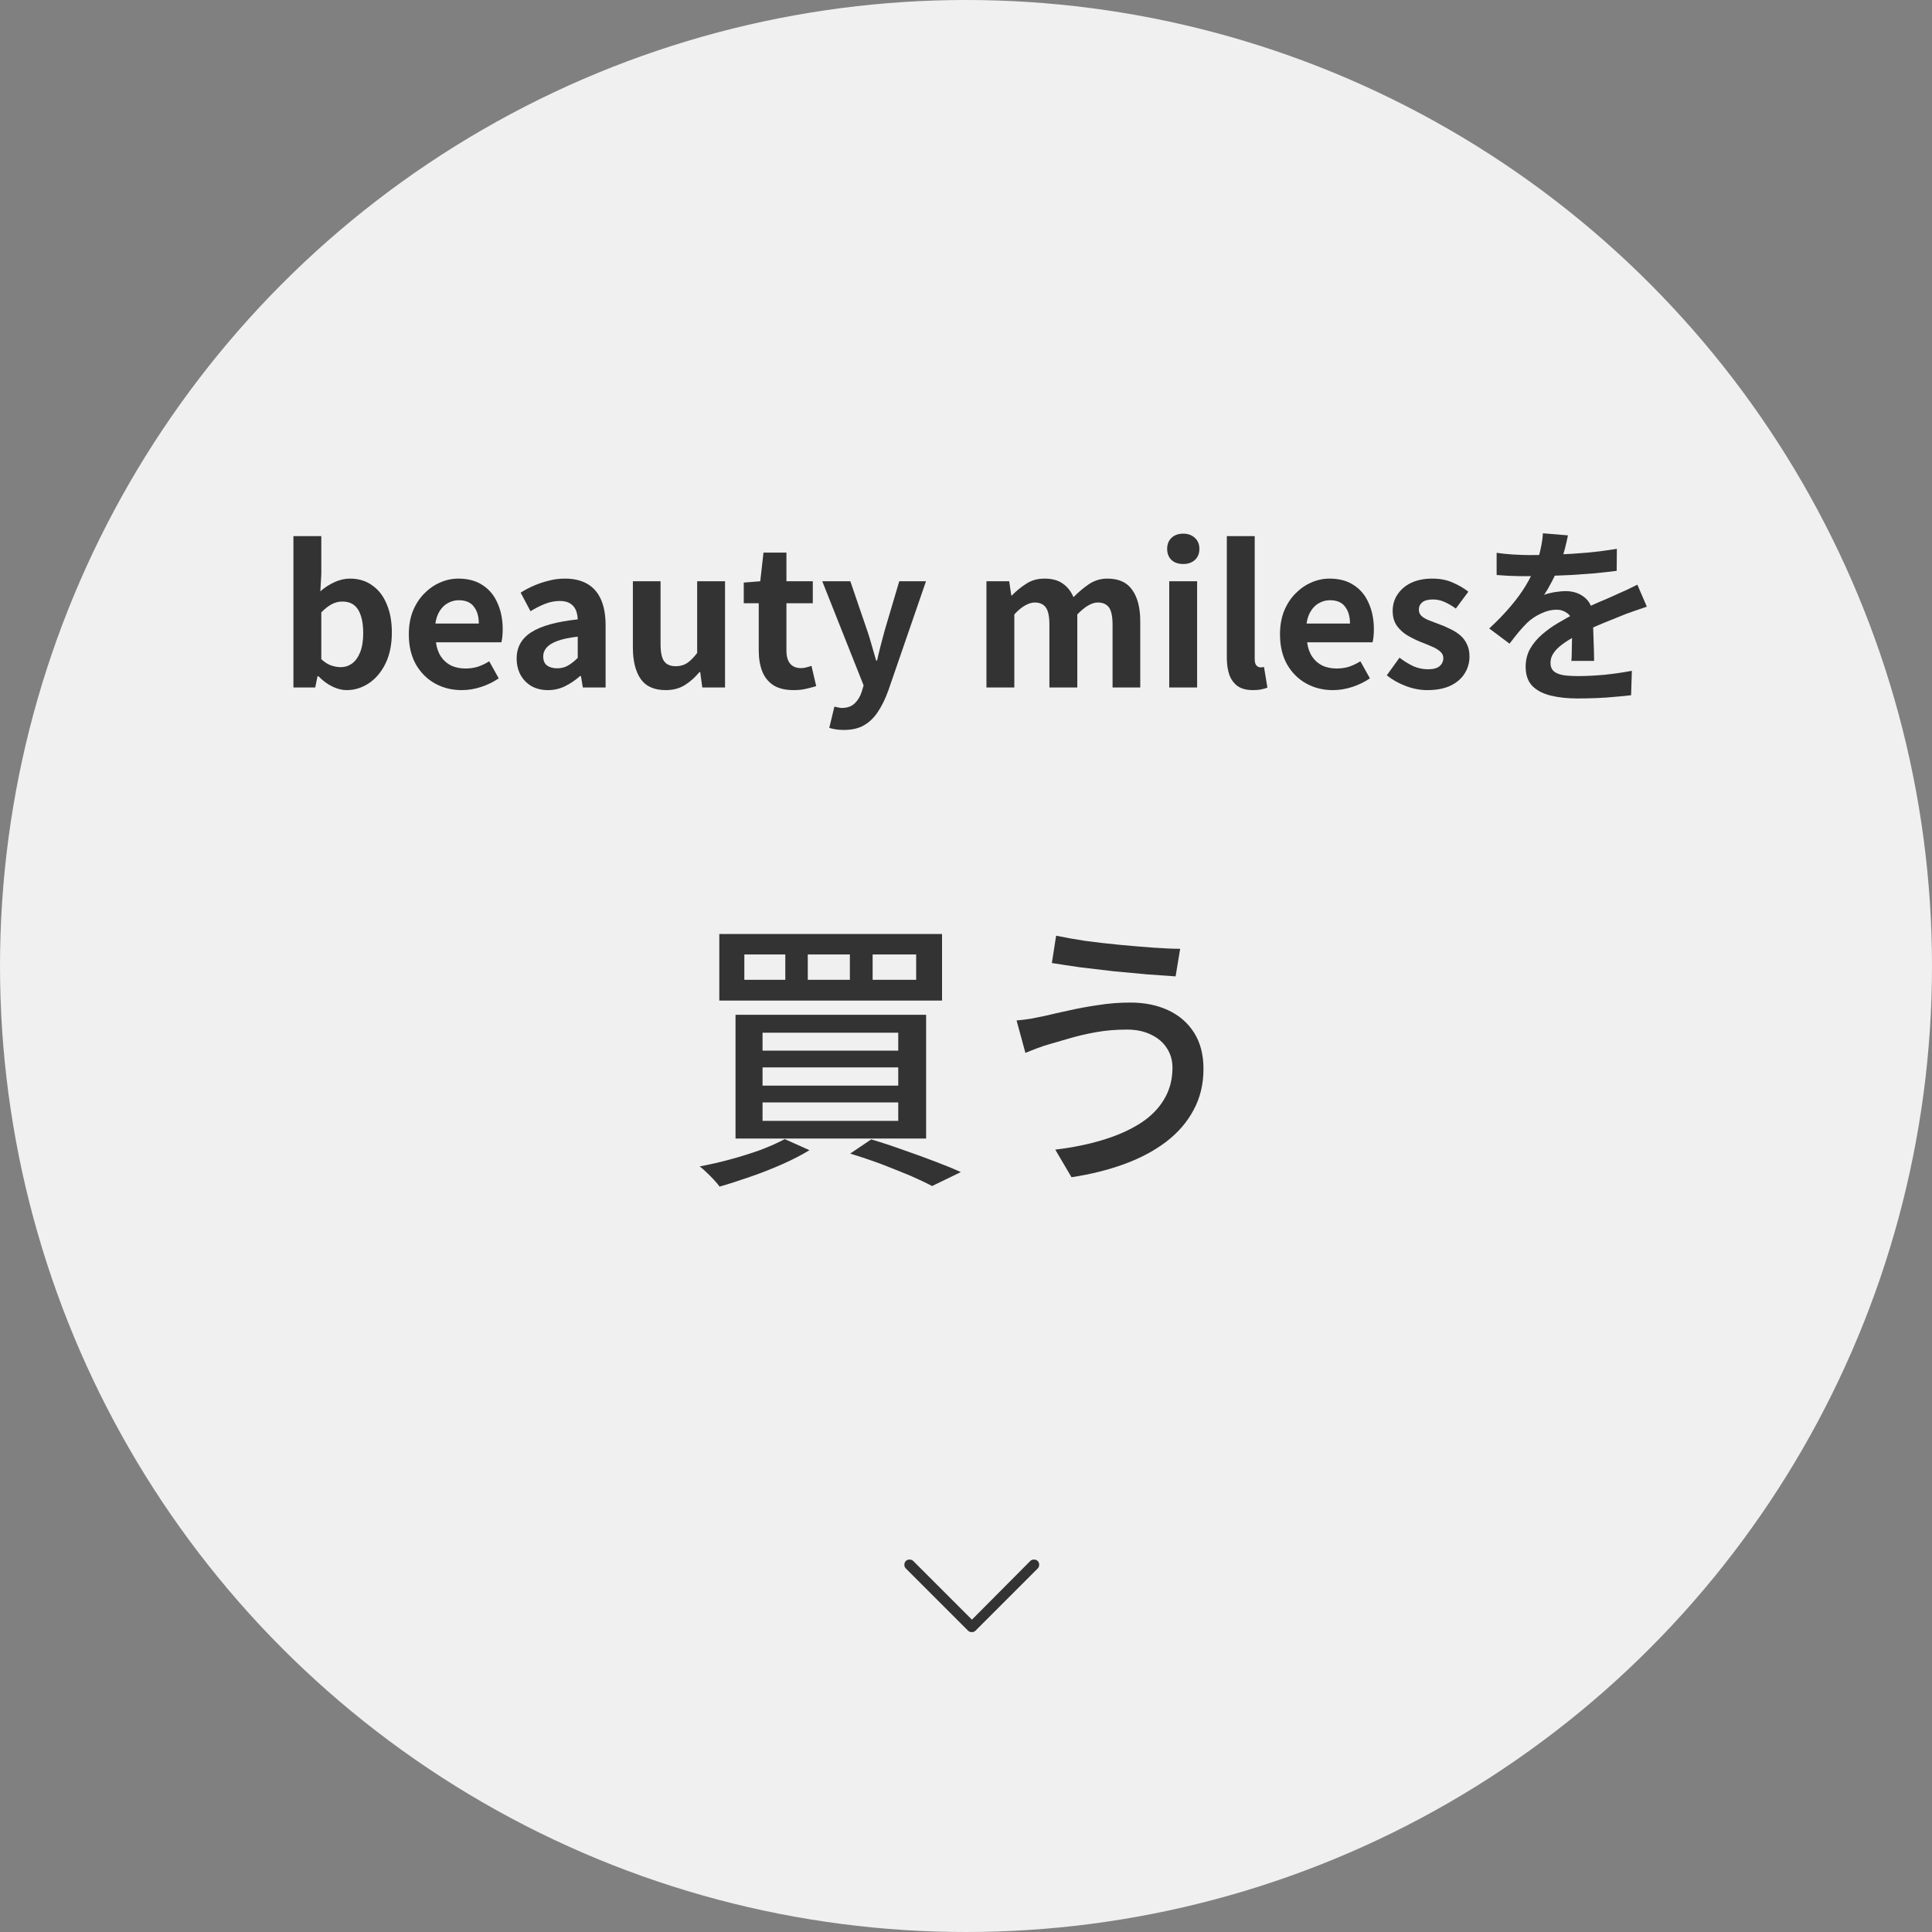 <svg width="163" height="163" viewBox="0 0 163 163" fill="none" xmlns="http://www.w3.org/2000/svg">
<rect x="0" y="0" width="163" height="163" fill="#808080" stroke="none"/>
<circle cx="81.5" cy="81.5" r="81.5" fill="#F0F0F0"/>
<path d="M132.285 45.168C132.231 45.456 132.146 45.829 132.029 46.288C131.911 46.747 131.741 47.264 131.517 47.84C131.346 48.235 131.149 48.645 130.925 49.072C130.711 49.488 130.493 49.861 130.269 50.192C130.407 50.128 130.583 50.075 130.797 50.032C131.01 49.979 131.229 49.941 131.453 49.92C131.687 49.888 131.895 49.872 132.077 49.872C132.749 49.872 133.303 50.064 133.741 50.448C134.189 50.832 134.413 51.403 134.413 52.16C134.413 52.373 134.413 52.635 134.413 52.944C134.423 53.253 134.434 53.579 134.445 53.92C134.455 54.251 134.466 54.576 134.477 54.896C134.487 55.216 134.493 55.504 134.493 55.76H132.573C132.594 55.579 132.605 55.365 132.605 55.12C132.615 54.864 132.621 54.597 132.621 54.32C132.631 54.043 132.637 53.776 132.637 53.52C132.647 53.253 132.653 53.013 132.653 52.8C132.653 52.288 132.514 51.936 132.237 51.744C131.97 51.541 131.671 51.44 131.341 51.44C130.893 51.44 130.439 51.552 129.981 51.776C129.533 51.989 129.154 52.245 128.845 52.544C128.61 52.779 128.37 53.04 128.125 53.328C127.89 53.616 127.634 53.941 127.357 54.304L125.645 53.024C126.338 52.384 126.935 51.765 127.437 51.168C127.949 50.571 128.381 49.979 128.733 49.392C129.085 48.805 129.373 48.219 129.597 47.632C129.757 47.205 129.885 46.763 129.981 46.304C130.087 45.835 130.151 45.397 130.173 44.992L132.285 45.168ZM126.269 46.64C126.674 46.704 127.143 46.752 127.677 46.784C128.21 46.816 128.679 46.832 129.085 46.832C129.789 46.832 130.557 46.816 131.389 46.784C132.231 46.752 133.085 46.699 133.949 46.624C134.813 46.539 135.634 46.432 136.413 46.304L136.397 48.16C135.831 48.235 135.218 48.304 134.557 48.368C133.906 48.421 133.239 48.469 132.557 48.512C131.885 48.544 131.239 48.571 130.621 48.592C130.002 48.603 129.453 48.608 128.973 48.608C128.759 48.608 128.493 48.608 128.173 48.608C127.863 48.597 127.543 48.587 127.213 48.576C126.882 48.555 126.567 48.533 126.269 48.512V46.64ZM138.941 51.184C138.77 51.237 138.567 51.307 138.333 51.392C138.109 51.467 137.879 51.547 137.645 51.632C137.421 51.707 137.218 51.781 137.037 51.856C136.525 52.059 135.917 52.304 135.213 52.592C134.519 52.88 133.794 53.216 133.037 53.6C132.557 53.856 132.151 54.107 131.821 54.352C131.49 54.597 131.239 54.848 131.069 55.104C130.898 55.349 130.813 55.621 130.813 55.92C130.813 56.144 130.861 56.331 130.957 56.48C131.053 56.619 131.197 56.731 131.389 56.816C131.581 56.901 131.821 56.96 132.109 56.992C132.397 57.024 132.738 57.04 133.133 57.04C133.815 57.04 134.567 57.003 135.389 56.928C136.21 56.843 136.973 56.731 137.677 56.592L137.613 58.656C137.271 58.699 136.839 58.741 136.317 58.784C135.794 58.837 135.25 58.875 134.685 58.896C134.13 58.917 133.597 58.928 133.085 58.928C132.253 58.928 131.506 58.848 130.845 58.688C130.183 58.528 129.661 58.256 129.277 57.872C128.903 57.477 128.717 56.939 128.717 56.256C128.717 55.701 128.839 55.2 129.085 54.752C129.341 54.304 129.677 53.899 130.093 53.536C130.509 53.173 130.962 52.848 131.453 52.56C131.954 52.261 132.445 51.989 132.925 51.744C133.415 51.488 133.858 51.269 134.253 51.088C134.647 50.907 135.015 50.747 135.357 50.608C135.709 50.459 136.045 50.309 136.365 50.16C136.674 50.021 136.973 49.888 137.261 49.76C137.549 49.621 137.842 49.477 138.141 49.328L138.941 51.184Z" fill="#333333"/>
<path d="M120.41 58.224C119.813 58.224 119.205 58.107 118.586 57.872C117.978 57.637 117.45 57.339 117.002 56.976L118.074 55.488C118.469 55.787 118.858 56.027 119.242 56.208C119.637 56.379 120.047 56.464 120.474 56.464C120.922 56.464 121.247 56.379 121.45 56.208C121.663 56.027 121.77 55.797 121.77 55.52C121.77 55.296 121.679 55.109 121.498 54.96C121.317 54.8 121.082 54.661 120.794 54.544C120.506 54.416 120.207 54.293 119.898 54.176C119.525 54.027 119.151 53.845 118.778 53.632C118.415 53.419 118.111 53.147 117.866 52.816C117.621 52.475 117.498 52.053 117.498 51.552C117.498 51.019 117.637 50.549 117.914 50.144C118.191 49.728 118.575 49.403 119.066 49.168C119.567 48.933 120.159 48.816 120.842 48.816C121.493 48.816 122.069 48.928 122.57 49.152C123.082 49.376 123.519 49.632 123.882 49.92L122.826 51.344C122.506 51.109 122.186 50.923 121.866 50.784C121.557 50.645 121.237 50.576 120.906 50.576C120.49 50.576 120.186 50.656 119.994 50.816C119.802 50.976 119.706 51.184 119.706 51.44C119.706 51.653 119.786 51.835 119.946 51.984C120.106 52.123 120.325 52.245 120.602 52.352C120.879 52.459 121.173 52.571 121.482 52.688C121.781 52.795 122.074 52.923 122.362 53.072C122.661 53.211 122.933 53.381 123.178 53.584C123.423 53.787 123.615 54.037 123.754 54.336C123.903 54.624 123.978 54.976 123.978 55.392C123.978 55.915 123.839 56.395 123.562 56.832C123.295 57.259 122.895 57.6 122.362 57.856C121.839 58.101 121.189 58.224 120.41 58.224Z" fill="#333333"/>
<path d="M112.456 58.224C111.624 58.224 110.872 58.037 110.2 57.664C109.528 57.291 108.99 56.752 108.584 56.048C108.19 55.344 107.992 54.501 107.992 53.52C107.992 52.795 108.104 52.144 108.328 51.568C108.563 50.992 108.878 50.501 109.272 50.096C109.678 49.68 110.126 49.365 110.616 49.152C111.118 48.928 111.635 48.816 112.168 48.816C112.99 48.816 113.678 49.003 114.232 49.376C114.787 49.739 115.203 50.245 115.48 50.896C115.768 51.536 115.912 52.272 115.912 53.104C115.912 53.317 115.902 53.525 115.88 53.728C115.859 53.92 115.832 54.075 115.8 54.192H110.28C110.344 54.672 110.488 55.077 110.712 55.408C110.936 55.739 111.224 55.989 111.576 56.16C111.928 56.32 112.328 56.4 112.776 56.4C113.139 56.4 113.48 56.352 113.8 56.256C114.12 56.149 114.446 55.995 114.776 55.792L115.576 57.232C115.139 57.531 114.648 57.771 114.104 57.952C113.56 58.133 113.011 58.224 112.456 58.224ZM110.232 52.608H113.896C113.896 52.011 113.758 51.536 113.48 51.184C113.214 50.821 112.787 50.64 112.2 50.64C111.891 50.64 111.598 50.715 111.32 50.864C111.043 51.003 110.808 51.221 110.616 51.52C110.424 51.808 110.296 52.171 110.232 52.608Z" fill="#333333"/>
<path d="M105.73 58.224C105.175 58.224 104.738 58.112 104.418 57.888C104.098 57.653 103.863 57.333 103.714 56.928C103.575 56.512 103.506 56.032 103.506 55.488V45.232H105.858V55.584C105.858 55.851 105.906 56.037 106.002 56.144C106.109 56.251 106.215 56.304 106.322 56.304C106.375 56.304 106.423 56.304 106.466 56.304C106.509 56.293 106.567 56.283 106.642 56.272L106.93 58.016C106.791 58.069 106.621 58.117 106.418 58.16C106.226 58.203 105.997 58.224 105.73 58.224Z" fill="#333333"/>
<path d="M98.647 58V49.04H100.999V58H98.647ZM99.831 47.584C99.415 47.584 99.084 47.472 98.839 47.248C98.593 47.013 98.471 46.699 98.471 46.304C98.471 45.92 98.593 45.611 98.839 45.376C99.084 45.141 99.415 45.024 99.831 45.024C100.225 45.024 100.551 45.141 100.807 45.376C101.063 45.611 101.191 45.92 101.191 46.304C101.191 46.699 101.063 47.013 100.807 47.248C100.551 47.472 100.225 47.584 99.831 47.584Z" fill="#333333"/>
<path d="M83.225 58V49.04H85.145L85.321 50.24H85.369C85.742 49.856 86.147 49.525 86.585 49.248C87.022 48.96 87.534 48.816 88.121 48.816C88.761 48.816 89.273 48.955 89.657 49.232C90.051 49.499 90.355 49.883 90.569 50.384C90.995 49.947 91.433 49.579 91.881 49.28C92.339 48.971 92.857 48.816 93.433 48.816C94.393 48.816 95.091 49.136 95.529 49.776C95.977 50.405 96.201 51.285 96.201 52.416V58H93.865V52.704C93.865 52.011 93.763 51.525 93.561 51.248C93.358 50.971 93.043 50.832 92.617 50.832C92.361 50.832 92.089 50.917 91.801 51.088C91.523 51.248 91.219 51.499 90.889 51.84V58H88.537V52.704C88.537 52.011 88.435 51.525 88.233 51.248C88.03 50.971 87.715 50.832 87.289 50.832C87.043 50.832 86.771 50.917 86.473 51.088C86.185 51.248 85.886 51.499 85.577 51.84V58H83.225Z" fill="#333333"/>
<path d="M71.197 61.584C70.93 61.584 70.701 61.568 70.509 61.536C70.317 61.504 70.136 61.461 69.965 61.408L70.397 59.616C70.482 59.637 70.578 59.659 70.685 59.68C70.802 59.712 70.914 59.728 71.021 59.728C71.48 59.728 71.842 59.6 72.109 59.344C72.376 59.088 72.573 58.763 72.701 58.368L72.861 57.824L69.373 49.04H71.741L73.165 53.2C73.304 53.605 73.432 54.021 73.549 54.448C73.666 54.875 73.789 55.301 73.917 55.728H73.997C74.093 55.301 74.194 54.88 74.301 54.464C74.418 54.037 74.53 53.616 74.637 53.2L75.869 49.04H78.125L74.941 58.272C74.685 58.976 74.392 59.573 74.061 60.064C73.73 60.565 73.336 60.944 72.877 61.2C72.429 61.456 71.869 61.584 71.197 61.584Z" fill="#333333"/>
<path d="M66.958 58.224C66.254 58.224 65.683 58.085 65.246 57.808C64.809 57.52 64.494 57.125 64.302 56.624C64.11 56.123 64.014 55.541 64.014 54.88V50.896H62.75V49.152L64.142 49.04L64.414 46.624H66.35V49.04H68.574V50.896H66.35V54.864C66.35 55.376 66.457 55.755 66.67 56C66.883 56.245 67.187 56.368 67.582 56.368C67.731 56.368 67.886 56.347 68.046 56.304C68.206 56.261 68.345 56.219 68.462 56.176L68.862 57.888C68.617 57.963 68.334 58.037 68.014 58.112C67.705 58.187 67.353 58.224 66.958 58.224Z" fill="#333333"/>
<path d="M56.163 58.224C55.192 58.224 54.488 57.909 54.05 57.28C53.613 56.64 53.395 55.755 53.395 54.624V49.04H55.73V54.336C55.73 55.029 55.832 55.515 56.035 55.792C56.237 56.069 56.562 56.208 57.011 56.208C57.373 56.208 57.688 56.123 57.955 55.952C58.232 55.771 58.52 55.483 58.819 55.088V49.04H61.17V58H59.251L59.075 56.704H59.011C58.627 57.163 58.211 57.531 57.763 57.808C57.315 58.085 56.781 58.224 56.163 58.224Z" fill="#333333"/>
<path d="M46.23 58.224C45.707 58.224 45.243 58.112 44.838 57.888C44.443 57.653 44.134 57.333 43.91 56.928C43.697 56.523 43.59 56.064 43.59 55.552C43.59 54.603 44.001 53.867 44.822 53.344C45.643 52.811 46.95 52.448 48.742 52.256C48.731 51.957 48.678 51.696 48.582 51.472C48.486 51.237 48.326 51.051 48.102 50.912C47.889 50.773 47.595 50.704 47.222 50.704C46.806 50.704 46.395 50.784 45.99 50.944C45.584 51.104 45.174 51.312 44.758 51.568L43.926 50C44.278 49.776 44.651 49.579 45.046 49.408C45.441 49.237 45.856 49.099 46.294 48.992C46.731 48.875 47.184 48.816 47.654 48.816C48.411 48.816 49.046 48.965 49.558 49.264C50.07 49.563 50.454 50.005 50.71 50.592C50.966 51.179 51.094 51.904 51.094 52.768V58H49.174L49.014 57.04H48.934C48.55 57.381 48.134 57.664 47.686 57.888C47.238 58.112 46.752 58.224 46.23 58.224ZM47.014 56.384C47.344 56.384 47.643 56.309 47.91 56.16C48.187 56 48.465 55.781 48.742 55.504V53.712C48.017 53.797 47.441 53.92 47.014 54.08C46.587 54.24 46.283 54.432 46.102 54.656C45.92 54.869 45.83 55.109 45.83 55.376C45.83 55.728 45.937 55.984 46.15 56.144C46.374 56.304 46.662 56.384 47.014 56.384Z" fill="#333333"/>
<path d="M38.956 58.224C38.124 58.224 37.372 58.037 36.7 57.664C36.028 57.291 35.489 56.752 35.084 56.048C34.69 55.344 34.492 54.501 34.492 53.52C34.492 52.795 34.604 52.144 34.828 51.568C35.063 50.992 35.377 50.501 35.772 50.096C36.178 49.68 36.626 49.365 37.116 49.152C37.617 48.928 38.135 48.816 38.668 48.816C39.489 48.816 40.178 49.003 40.732 49.376C41.287 49.739 41.703 50.245 41.98 50.896C42.268 51.536 42.412 52.272 42.412 53.104C42.412 53.317 42.401 53.525 42.38 53.728C42.359 53.92 42.332 54.075 42.3 54.192H36.78C36.844 54.672 36.988 55.077 37.212 55.408C37.436 55.739 37.724 55.989 38.076 56.16C38.428 56.32 38.828 56.4 39.276 56.4C39.639 56.4 39.98 56.352 40.3 56.256C40.62 56.149 40.946 55.995 41.276 55.792L42.076 57.232C41.639 57.531 41.148 57.771 40.604 57.952C40.06 58.133 39.511 58.224 38.956 58.224ZM36.732 52.608H40.396C40.396 52.011 40.258 51.536 39.98 51.184C39.714 50.821 39.287 50.64 38.7 50.64C38.391 50.64 38.097 50.715 37.82 50.864C37.543 51.003 37.308 51.221 37.116 51.52C36.924 51.808 36.796 52.171 36.732 52.608Z" fill="#333333"/>
<path d="M29.252 58.224C28.857 58.224 28.452 58.123 28.036 57.92C27.62 57.717 27.23 57.429 26.868 57.056H26.788L26.596 58H24.756V45.232H27.108V48.448L27.028 49.888C27.39 49.568 27.785 49.312 28.212 49.12C28.649 48.917 29.087 48.816 29.524 48.816C30.26 48.816 30.889 49.008 31.412 49.392C31.945 49.765 32.35 50.293 32.628 50.976C32.916 51.648 33.06 52.443 33.06 53.36C33.06 54.384 32.879 55.264 32.516 56C32.153 56.725 31.678 57.28 31.092 57.664C30.516 58.037 29.902 58.224 29.252 58.224ZM28.74 56.288C29.092 56.288 29.412 56.187 29.7 55.984C29.988 55.771 30.217 55.451 30.388 55.024C30.558 54.597 30.644 54.059 30.644 53.408C30.644 52.843 30.58 52.363 30.452 51.968C30.324 51.563 30.132 51.259 29.876 51.056C29.62 50.853 29.284 50.752 28.868 50.752C28.569 50.752 28.276 50.827 27.988 50.976C27.71 51.125 27.417 51.355 27.108 51.664V55.616C27.385 55.872 27.663 56.048 27.94 56.144C28.228 56.24 28.494 56.288 28.74 56.288Z" fill="#333333"/>
<path d="M98.92 90.08C98.92 89.456 98.76 88.904 98.44 88.424C98.136 87.944 97.696 87.568 97.12 87.296C96.544 87.008 95.864 86.864 95.08 86.864C94.168 86.864 93.304 86.936 92.488 87.08C91.688 87.224 90.96 87.392 90.304 87.584C89.648 87.776 89.096 87.936 88.648 88.064C88.296 88.16 87.928 88.28 87.544 88.424C87.16 88.568 86.816 88.704 86.512 88.832L85.768 86.096C86.136 86.064 86.528 86.016 86.944 85.952C87.376 85.872 87.776 85.792 88.144 85.712C88.736 85.568 89.408 85.416 90.16 85.256C90.928 85.08 91.752 84.928 92.632 84.8C93.528 84.656 94.44 84.584 95.368 84.584C96.568 84.584 97.632 84.8 98.56 85.232C99.488 85.664 100.216 86.296 100.744 87.128C101.272 87.96 101.536 88.976 101.536 90.176C101.536 91.472 101.256 92.632 100.696 93.656C100.152 94.68 99.376 95.576 98.368 96.344C97.376 97.096 96.2 97.72 94.84 98.216C93.48 98.712 92 99.08 90.4 99.32L89.032 96.992C90.504 96.816 91.84 96.544 93.04 96.176C94.256 95.808 95.304 95.344 96.184 94.784C97.064 94.224 97.736 93.552 98.2 92.768C98.68 91.984 98.92 91.088 98.92 90.08ZM89.104 78.944C89.792 79.088 90.6 79.232 91.528 79.376C92.472 79.504 93.448 79.616 94.456 79.712C95.464 79.808 96.416 79.888 97.312 79.952C98.208 80.016 98.96 80.048 99.568 80.048L99.184 82.376C98.512 82.328 97.72 82.272 96.808 82.208C95.896 82.128 94.944 82.04 93.952 81.944C92.976 81.832 92.032 81.72 91.12 81.608C90.224 81.48 89.432 81.36 88.744 81.248L89.104 78.944Z" fill="#333333"/>
<path d="M73.623 80.528V82.664H77.295V80.528H73.623ZM68.151 80.528V82.664H71.703V80.528H68.151ZM62.799 80.528V82.664H66.255V80.528H62.799ZM60.687 78.8H79.479V84.416H60.687V78.8ZM64.335 90.056V91.592H75.783V90.056H64.335ZM64.335 93.008V94.568H75.783V93.008H64.335ZM64.335 87.128V88.64H75.783V87.128H64.335ZM62.055 85.616H78.135V96.056H62.055V85.616ZM71.727 97.328L73.503 96.128C74.415 96.4 75.335 96.704 76.263 97.04C77.191 97.36 78.071 97.68 78.903 98C79.751 98.32 80.471 98.616 81.063 98.888L78.639 100.064C78.127 99.792 77.503 99.496 76.767 99.176C76.031 98.872 75.231 98.552 74.367 98.216C73.503 97.896 72.623 97.6 71.727 97.328ZM66.207 96.104L68.295 97.04C67.639 97.44 66.879 97.832 66.015 98.216C65.151 98.6 64.255 98.952 63.327 99.272C62.415 99.592 61.543 99.872 60.711 100.112C60.599 99.952 60.439 99.76 60.231 99.536C60.039 99.328 59.831 99.12 59.607 98.912C59.399 98.704 59.207 98.536 59.031 98.408C59.895 98.248 60.767 98.048 61.647 97.808C62.527 97.568 63.367 97.304 64.167 97.016C64.967 96.712 65.647 96.408 66.207 96.104Z" fill="#333333"/>
<path d="M82.301 137.578C82.137 137.742 81.836 137.742 81.672 137.578L76.422 132.328C76.258 132.164 76.258 131.863 76.422 131.699C76.586 131.535 76.887 131.535 77.051 131.699L82 136.648L86.922 131.699C87.086 131.535 87.387 131.535 87.551 131.699C87.715 131.863 87.715 132.164 87.551 132.328L82.301 137.578Z" fill="#333333"/>
</svg>

